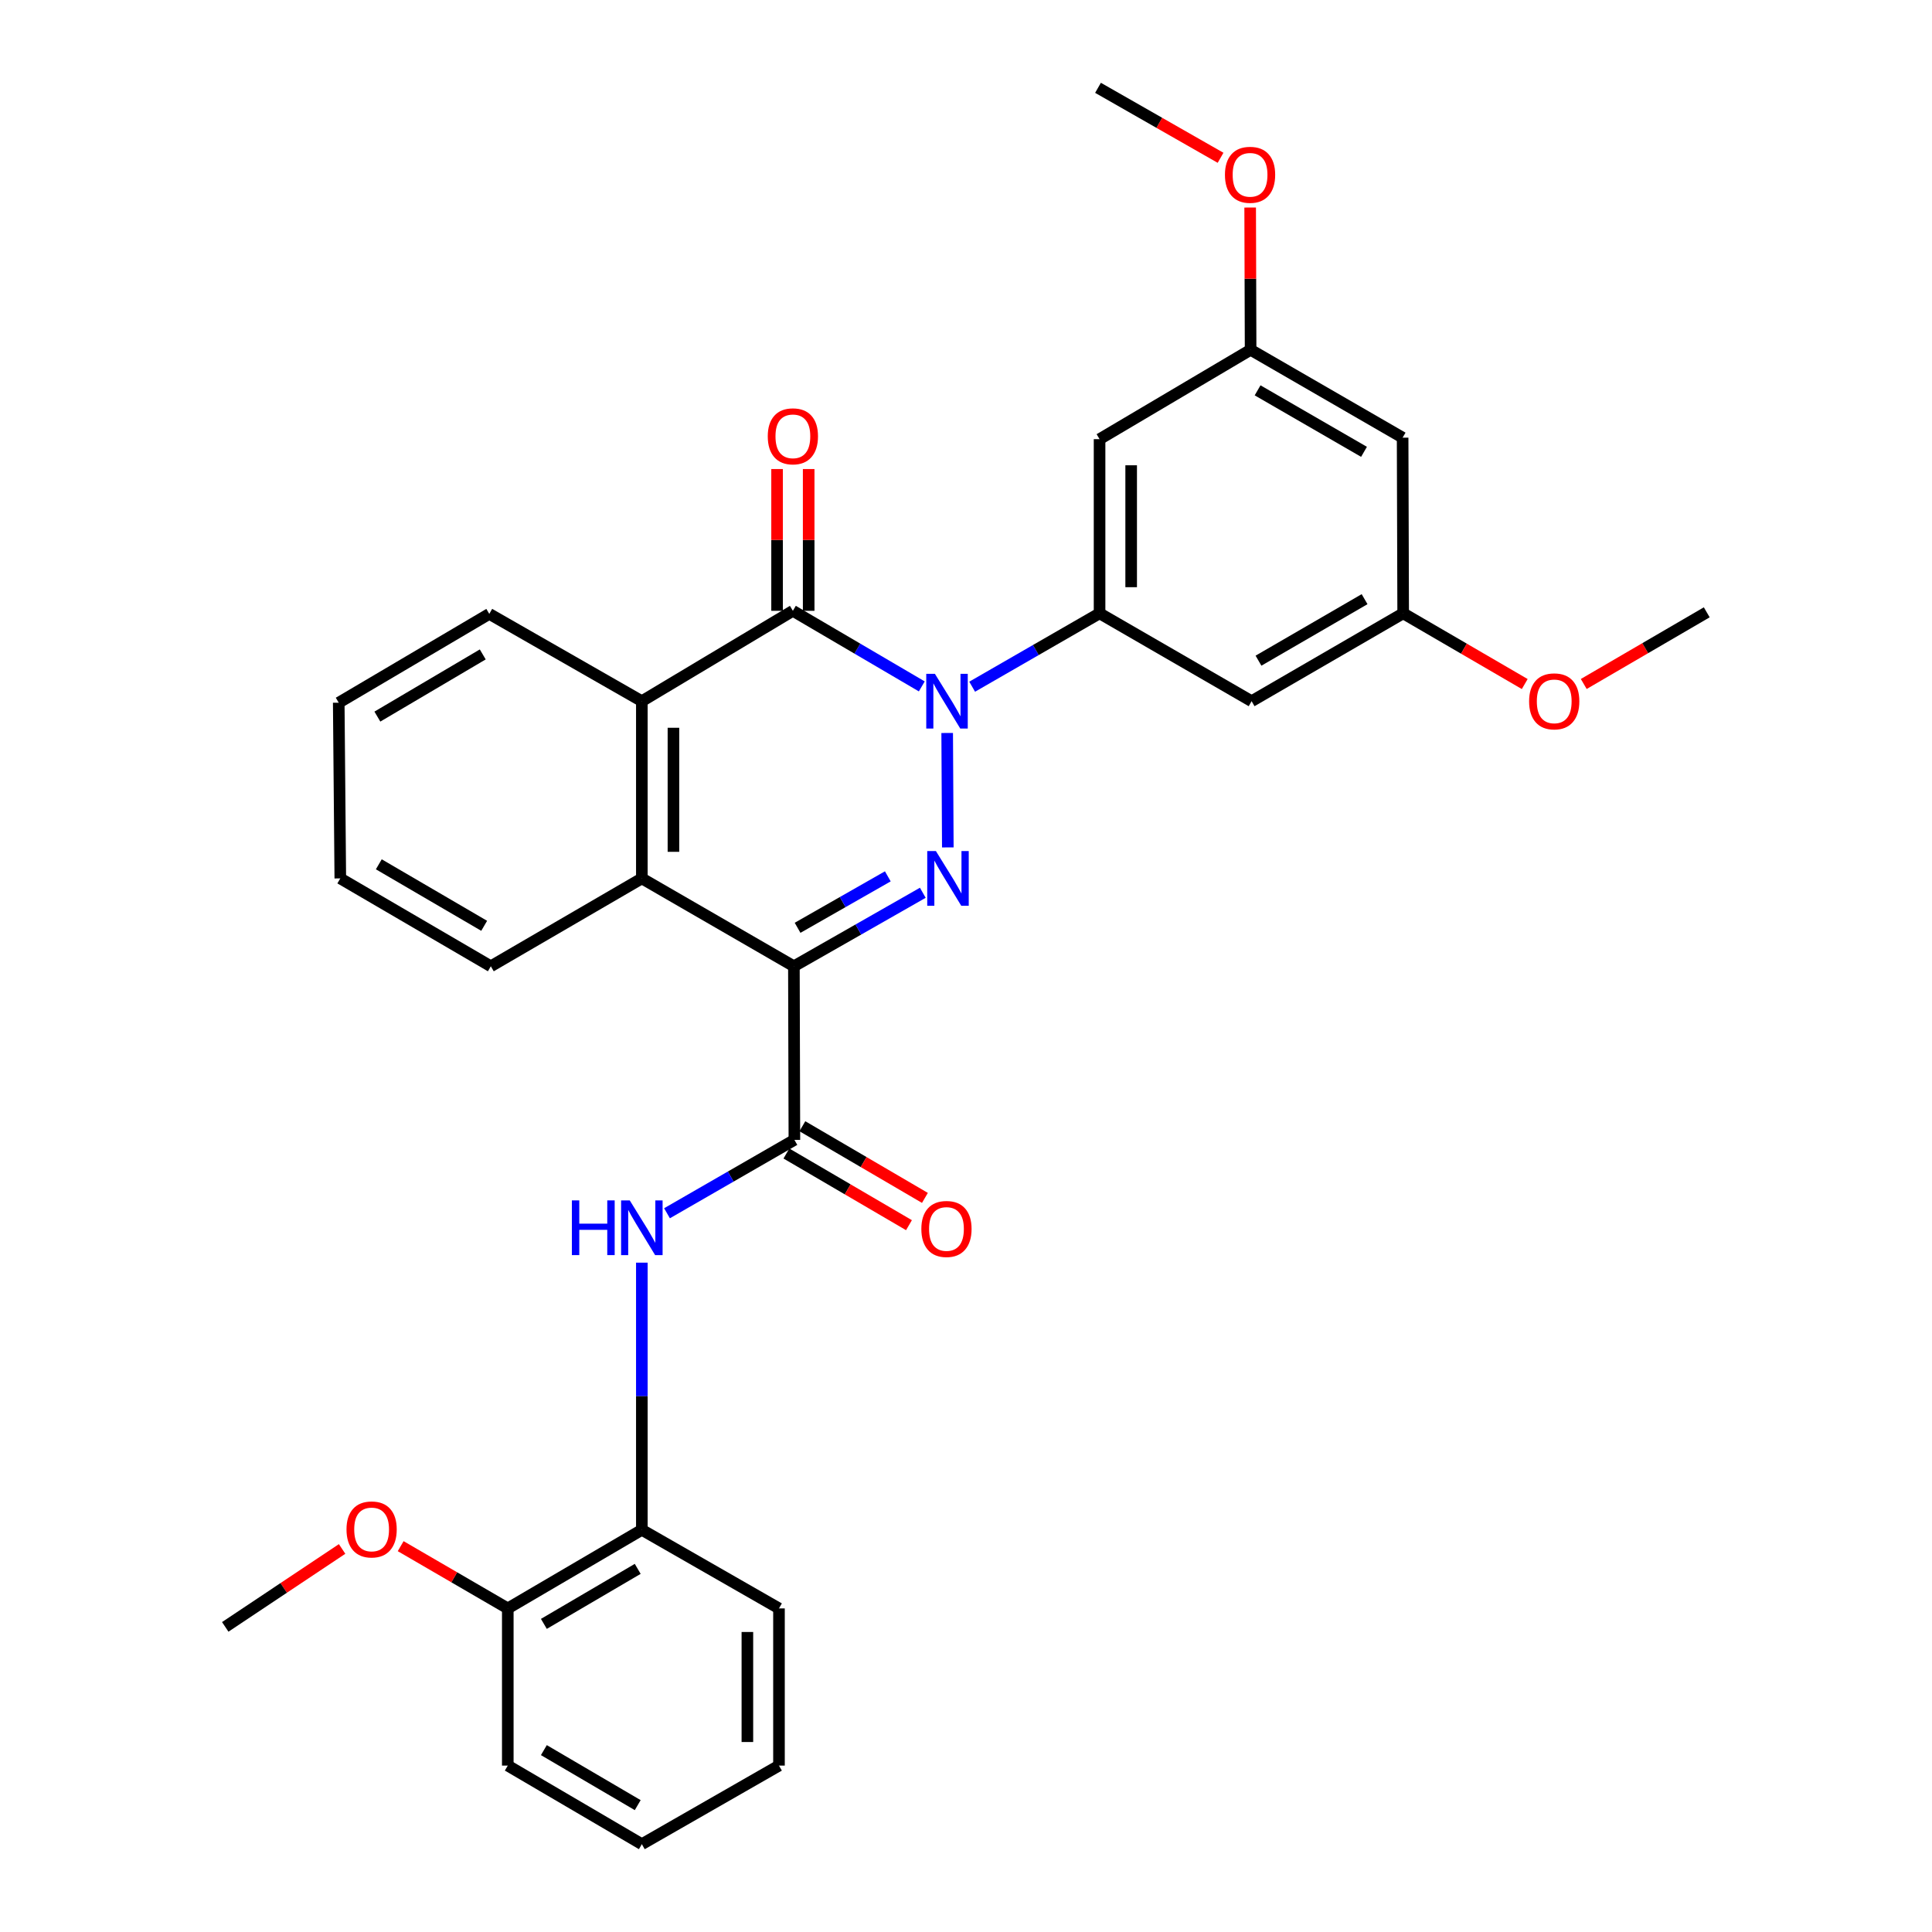 <?xml version='1.0' encoding='iso-8859-1'?>
<svg version='1.1' baseProfile='full'
              xmlns='http://www.w3.org/2000/svg'
                      xmlns:rdkit='http://www.rdkit.org/xml'
                      xmlns:xlink='http://www.w3.org/1999/xlink'
                  xml:space='preserve'
width='1000px' height='1000px' viewBox='0 0 1000 1000'>
<!-- END OF HEADER -->
<rect style='opacity:1.0;fill:#FFFFFF;stroke:none' width='1000' height='1000' x='0' y='0'> </rect>
<path class='bond-1' d='M 490.26,379.391 L 490.589,438.619' style='fill:none;fill-rule:evenodd;stroke:#0000FF;stroke-width:6px;stroke-linecap:butt;stroke-linejoin:miter;stroke-opacity:1' />
<path class='bond-2' d='M 477.117,355.283 L 443.755,335.719' style='fill:none;fill-rule:evenodd;stroke:#0000FF;stroke-width:6px;stroke-linecap:butt;stroke-linejoin:miter;stroke-opacity:1' />
<path class='bond-2' d='M 443.755,335.719 L 410.394,316.154' style='fill:none;fill-rule:evenodd;stroke:#000000;stroke-width:6px;stroke-linecap:butt;stroke-linejoin:miter;stroke-opacity:1' />
<path class='bond-4' d='M 503.187,355.439 L 536.161,336.446' style='fill:none;fill-rule:evenodd;stroke:#0000FF;stroke-width:6px;stroke-linecap:butt;stroke-linejoin:miter;stroke-opacity:1' />
<path class='bond-4' d='M 536.161,336.446 L 569.135,317.453' style='fill:none;fill-rule:evenodd;stroke:#000000;stroke-width:6px;stroke-linecap:butt;stroke-linejoin:miter;stroke-opacity:1' />
<path class='bond-0' d='M 410.921,500.145 L 444.282,481.12' style='fill:none;fill-rule:evenodd;stroke:#000000;stroke-width:6px;stroke-linecap:butt;stroke-linejoin:miter;stroke-opacity:1' />
<path class='bond-0' d='M 444.282,481.12 L 477.642,462.095' style='fill:none;fill-rule:evenodd;stroke:#0000FF;stroke-width:6px;stroke-linecap:butt;stroke-linejoin:miter;stroke-opacity:1' />
<path class='bond-0' d='M 412.827,480.231 L 436.18,466.913' style='fill:none;fill-rule:evenodd;stroke:#000000;stroke-width:6px;stroke-linecap:butt;stroke-linejoin:miter;stroke-opacity:1' />
<path class='bond-0' d='M 436.18,466.913 L 459.532,453.595' style='fill:none;fill-rule:evenodd;stroke:#0000FF;stroke-width:6px;stroke-linecap:butt;stroke-linejoin:miter;stroke-opacity:1' />
<path class='bond-3' d='M 410.921,500.145 L 411.175,589.997' style='fill:none;fill-rule:evenodd;stroke:#000000;stroke-width:6px;stroke-linecap:butt;stroke-linejoin:miter;stroke-opacity:1' />
<path class='bond-31' d='M 410.921,500.145 L 332.218,454.661' style='fill:none;fill-rule:evenodd;stroke:#000000;stroke-width:6px;stroke-linecap:butt;stroke-linejoin:miter;stroke-opacity:1' />
<path class='bond-6' d='M 410.394,316.154 L 332.218,362.938' style='fill:none;fill-rule:evenodd;stroke:#000000;stroke-width:6px;stroke-linecap:butt;stroke-linejoin:miter;stroke-opacity:1' />
<path class='bond-11' d='M 418.571,316.154 L 418.571,279.465' style='fill:none;fill-rule:evenodd;stroke:#000000;stroke-width:6px;stroke-linecap:butt;stroke-linejoin:miter;stroke-opacity:1' />
<path class='bond-11' d='M 418.571,279.465 L 418.571,242.777' style='fill:none;fill-rule:evenodd;stroke:#FF0000;stroke-width:6px;stroke-linecap:butt;stroke-linejoin:miter;stroke-opacity:1' />
<path class='bond-11' d='M 402.216,316.154 L 402.216,279.465' style='fill:none;fill-rule:evenodd;stroke:#000000;stroke-width:6px;stroke-linecap:butt;stroke-linejoin:miter;stroke-opacity:1' />
<path class='bond-11' d='M 402.216,279.465 L 402.216,242.777' style='fill:none;fill-rule:evenodd;stroke:#FF0000;stroke-width:6px;stroke-linecap:butt;stroke-linejoin:miter;stroke-opacity:1' />
<path class='bond-7' d='M 411.175,589.997 L 378.206,608.99' style='fill:none;fill-rule:evenodd;stroke:#000000;stroke-width:6px;stroke-linecap:butt;stroke-linejoin:miter;stroke-opacity:1' />
<path class='bond-7' d='M 378.206,608.99 L 345.236,627.982' style='fill:none;fill-rule:evenodd;stroke:#0000FF;stroke-width:6px;stroke-linecap:butt;stroke-linejoin:miter;stroke-opacity:1' />
<path class='bond-12' d='M 407.047,597.056 L 438.763,615.603' style='fill:none;fill-rule:evenodd;stroke:#000000;stroke-width:6px;stroke-linecap:butt;stroke-linejoin:miter;stroke-opacity:1' />
<path class='bond-12' d='M 438.763,615.603 L 470.48,634.15' style='fill:none;fill-rule:evenodd;stroke:#FF0000;stroke-width:6px;stroke-linecap:butt;stroke-linejoin:miter;stroke-opacity:1' />
<path class='bond-12' d='M 415.303,582.938 L 447.019,601.485' style='fill:none;fill-rule:evenodd;stroke:#000000;stroke-width:6px;stroke-linecap:butt;stroke-linejoin:miter;stroke-opacity:1' />
<path class='bond-12' d='M 447.019,601.485 L 478.736,620.032' style='fill:none;fill-rule:evenodd;stroke:#FF0000;stroke-width:6px;stroke-linecap:butt;stroke-linejoin:miter;stroke-opacity:1' />
<path class='bond-8' d='M 569.135,317.453 L 569.135,227.311' style='fill:none;fill-rule:evenodd;stroke:#000000;stroke-width:6px;stroke-linecap:butt;stroke-linejoin:miter;stroke-opacity:1' />
<path class='bond-8' d='M 585.49,303.932 L 585.49,240.832' style='fill:none;fill-rule:evenodd;stroke:#000000;stroke-width:6px;stroke-linecap:butt;stroke-linejoin:miter;stroke-opacity:1' />
<path class='bond-9' d='M 569.135,317.453 L 647.829,362.938' style='fill:none;fill-rule:evenodd;stroke:#000000;stroke-width:6px;stroke-linecap:butt;stroke-linejoin:miter;stroke-opacity:1' />
<path class='bond-5' d='M 332.218,454.661 L 332.218,362.938' style='fill:none;fill-rule:evenodd;stroke:#000000;stroke-width:6px;stroke-linecap:butt;stroke-linejoin:miter;stroke-opacity:1' />
<path class='bond-5' d='M 348.573,440.902 L 348.573,376.696' style='fill:none;fill-rule:evenodd;stroke:#000000;stroke-width:6px;stroke-linecap:butt;stroke-linejoin:miter;stroke-opacity:1' />
<path class='bond-17' d='M 332.218,454.661 L 254.051,500.145' style='fill:none;fill-rule:evenodd;stroke:#000000;stroke-width:6px;stroke-linecap:butt;stroke-linejoin:miter;stroke-opacity:1' />
<path class='bond-18' d='M 332.218,362.938 L 253.251,317.744' style='fill:none;fill-rule:evenodd;stroke:#000000;stroke-width:6px;stroke-linecap:butt;stroke-linejoin:miter;stroke-opacity:1' />
<path class='bond-10' d='M 332.218,653.55 L 332.218,722.692' style='fill:none;fill-rule:evenodd;stroke:#0000FF;stroke-width:6px;stroke-linecap:butt;stroke-linejoin:miter;stroke-opacity:1' />
<path class='bond-10' d='M 332.218,722.692 L 332.218,791.833' style='fill:none;fill-rule:evenodd;stroke:#000000;stroke-width:6px;stroke-linecap:butt;stroke-linejoin:miter;stroke-opacity:1' />
<path class='bond-13' d='M 569.135,227.311 L 647.311,181.054' style='fill:none;fill-rule:evenodd;stroke:#000000;stroke-width:6px;stroke-linecap:butt;stroke-linejoin:miter;stroke-opacity:1' />
<path class='bond-14' d='M 647.829,362.938 L 726.278,317.453' style='fill:none;fill-rule:evenodd;stroke:#000000;stroke-width:6px;stroke-linecap:butt;stroke-linejoin:miter;stroke-opacity:1' />
<path class='bond-14' d='M 651.393,341.966 L 706.307,310.127' style='fill:none;fill-rule:evenodd;stroke:#000000;stroke-width:6px;stroke-linecap:butt;stroke-linejoin:miter;stroke-opacity:1' />
<path class='bond-16' d='M 332.218,791.833 L 262.828,832.511' style='fill:none;fill-rule:evenodd;stroke:#000000;stroke-width:6px;stroke-linecap:butt;stroke-linejoin:miter;stroke-opacity:1' />
<path class='bond-16' d='M 330.081,812.044 L 281.508,840.519' style='fill:none;fill-rule:evenodd;stroke:#000000;stroke-width:6px;stroke-linecap:butt;stroke-linejoin:miter;stroke-opacity:1' />
<path class='bond-22' d='M 332.218,791.833 L 403.198,832.511' style='fill:none;fill-rule:evenodd;stroke:#000000;stroke-width:6px;stroke-linecap:butt;stroke-linejoin:miter;stroke-opacity:1' />
<path class='bond-19' d='M 647.311,181.054 L 647.197,144.237' style='fill:none;fill-rule:evenodd;stroke:#000000;stroke-width:6px;stroke-linecap:butt;stroke-linejoin:miter;stroke-opacity:1' />
<path class='bond-19' d='M 647.197,144.237 L 647.083,107.42' style='fill:none;fill-rule:evenodd;stroke:#FF0000;stroke-width:6px;stroke-linecap:butt;stroke-linejoin:miter;stroke-opacity:1' />
<path class='bond-32' d='M 647.311,181.054 L 725.996,226.529' style='fill:none;fill-rule:evenodd;stroke:#000000;stroke-width:6px;stroke-linecap:butt;stroke-linejoin:miter;stroke-opacity:1' />
<path class='bond-32' d='M 650.93,202.035 L 706.01,233.868' style='fill:none;fill-rule:evenodd;stroke:#000000;stroke-width:6px;stroke-linecap:butt;stroke-linejoin:miter;stroke-opacity:1' />
<path class='bond-15' d='M 726.278,317.453 L 725.996,226.529' style='fill:none;fill-rule:evenodd;stroke:#000000;stroke-width:6px;stroke-linecap:butt;stroke-linejoin:miter;stroke-opacity:1' />
<path class='bond-20' d='M 726.278,317.453 L 757.74,335.756' style='fill:none;fill-rule:evenodd;stroke:#000000;stroke-width:6px;stroke-linecap:butt;stroke-linejoin:miter;stroke-opacity:1' />
<path class='bond-20' d='M 757.74,335.756 L 789.202,354.059' style='fill:none;fill-rule:evenodd;stroke:#FF0000;stroke-width:6px;stroke-linecap:butt;stroke-linejoin:miter;stroke-opacity:1' />
<path class='bond-21' d='M 262.828,832.511 L 235.107,816.401' style='fill:none;fill-rule:evenodd;stroke:#000000;stroke-width:6px;stroke-linecap:butt;stroke-linejoin:miter;stroke-opacity:1' />
<path class='bond-21' d='M 235.107,816.401 L 207.386,800.291' style='fill:none;fill-rule:evenodd;stroke:#FF0000;stroke-width:6px;stroke-linecap:butt;stroke-linejoin:miter;stroke-opacity:1' />
<path class='bond-23' d='M 262.828,832.511 L 262.828,913.867' style='fill:none;fill-rule:evenodd;stroke:#000000;stroke-width:6px;stroke-linecap:butt;stroke-linejoin:miter;stroke-opacity:1' />
<path class='bond-33' d='M 254.051,500.145 L 176.139,454.661' style='fill:none;fill-rule:evenodd;stroke:#000000;stroke-width:6px;stroke-linecap:butt;stroke-linejoin:miter;stroke-opacity:1' />
<path class='bond-33' d='M 250.61,479.199 L 196.071,447.359' style='fill:none;fill-rule:evenodd;stroke:#000000;stroke-width:6px;stroke-linecap:butt;stroke-linejoin:miter;stroke-opacity:1' />
<path class='bond-27' d='M 253.251,317.744 L 175.33,363.719' style='fill:none;fill-rule:evenodd;stroke:#000000;stroke-width:6px;stroke-linecap:butt;stroke-linejoin:miter;stroke-opacity:1' />
<path class='bond-27' d='M 249.874,338.726 L 195.329,370.909' style='fill:none;fill-rule:evenodd;stroke:#000000;stroke-width:6px;stroke-linecap:butt;stroke-linejoin:miter;stroke-opacity:1' />
<path class='bond-25' d='M 631.764,81.677 L 600.045,63.566' style='fill:none;fill-rule:evenodd;stroke:#FF0000;stroke-width:6px;stroke-linecap:butt;stroke-linejoin:miter;stroke-opacity:1' />
<path class='bond-25' d='M 600.045,63.566 L 568.327,45.455' style='fill:none;fill-rule:evenodd;stroke:#000000;stroke-width:6px;stroke-linecap:butt;stroke-linejoin:miter;stroke-opacity:1' />
<path class='bond-26' d='M 819.747,354.032 L 851.579,335.483' style='fill:none;fill-rule:evenodd;stroke:#FF0000;stroke-width:6px;stroke-linecap:butt;stroke-linejoin:miter;stroke-opacity:1' />
<path class='bond-26' d='M 851.579,335.483 L 883.411,316.935' style='fill:none;fill-rule:evenodd;stroke:#000000;stroke-width:6px;stroke-linecap:butt;stroke-linejoin:miter;stroke-opacity:1' />
<path class='bond-24' d='M 177.072,801.738 L 146.83,821.904' style='fill:none;fill-rule:evenodd;stroke:#FF0000;stroke-width:6px;stroke-linecap:butt;stroke-linejoin:miter;stroke-opacity:1' />
<path class='bond-24' d='M 146.83,821.904 L 116.589,842.07' style='fill:none;fill-rule:evenodd;stroke:#000000;stroke-width:6px;stroke-linecap:butt;stroke-linejoin:miter;stroke-opacity:1' />
<path class='bond-29' d='M 403.198,832.511 L 403.198,913.867' style='fill:none;fill-rule:evenodd;stroke:#000000;stroke-width:6px;stroke-linecap:butt;stroke-linejoin:miter;stroke-opacity:1' />
<path class='bond-29' d='M 386.843,844.715 L 386.843,901.664' style='fill:none;fill-rule:evenodd;stroke:#000000;stroke-width:6px;stroke-linecap:butt;stroke-linejoin:miter;stroke-opacity:1' />
<path class='bond-34' d='M 262.828,913.867 L 332.218,954.545' style='fill:none;fill-rule:evenodd;stroke:#000000;stroke-width:6px;stroke-linecap:butt;stroke-linejoin:miter;stroke-opacity:1' />
<path class='bond-34' d='M 281.508,905.86 L 330.081,934.335' style='fill:none;fill-rule:evenodd;stroke:#000000;stroke-width:6px;stroke-linecap:butt;stroke-linejoin:miter;stroke-opacity:1' />
<path class='bond-28' d='M 175.33,363.719 L 176.139,454.661' style='fill:none;fill-rule:evenodd;stroke:#000000;stroke-width:6px;stroke-linecap:butt;stroke-linejoin:miter;stroke-opacity:1' />
<path class='bond-30' d='M 403.198,913.867 L 332.218,954.545' style='fill:none;fill-rule:evenodd;stroke:#000000;stroke-width:6px;stroke-linecap:butt;stroke-linejoin:miter;stroke-opacity:1' />
<path  class='atom-0' d='M 483.909 348.778
L 493.189 363.778
Q 494.109 365.258, 495.589 367.938
Q 497.069 370.618, 497.149 370.778
L 497.149 348.778
L 500.909 348.778
L 500.909 377.098
L 497.029 377.098
L 487.069 360.698
Q 485.909 358.778, 484.669 356.578
Q 483.469 354.378, 483.109 353.698
L 483.109 377.098
L 479.429 377.098
L 479.429 348.778
L 483.909 348.778
' fill='#0000FF'/>
<path  class='atom-2' d='M 484.418 440.501
L 493.698 455.501
Q 494.618 456.981, 496.098 459.661
Q 497.578 462.341, 497.658 462.501
L 497.658 440.501
L 501.418 440.501
L 501.418 468.821
L 497.538 468.821
L 487.578 452.421
Q 486.418 450.501, 485.178 448.301
Q 483.978 446.101, 483.618 445.421
L 483.618 468.821
L 479.938 468.821
L 479.938 440.501
L 484.418 440.501
' fill='#0000FF'/>
<path  class='atom-8' d='M 295.998 621.321
L 299.838 621.321
L 299.838 633.361
L 314.318 633.361
L 314.318 621.321
L 318.158 621.321
L 318.158 649.641
L 314.318 649.641
L 314.318 636.561
L 299.838 636.561
L 299.838 649.641
L 295.998 649.641
L 295.998 621.321
' fill='#0000FF'/>
<path  class='atom-8' d='M 325.958 621.321
L 335.238 636.321
Q 336.158 637.801, 337.638 640.481
Q 339.118 643.161, 339.198 643.321
L 339.198 621.321
L 342.958 621.321
L 342.958 649.641
L 339.078 649.641
L 329.118 633.241
Q 327.958 631.321, 326.718 629.121
Q 325.518 626.921, 325.158 626.241
L 325.158 649.641
L 321.478 649.641
L 321.478 621.321
L 325.958 621.321
' fill='#0000FF'/>
<path  class='atom-12' d='M 397.394 225.837
Q 397.394 219.037, 400.754 215.237
Q 404.114 211.437, 410.394 211.437
Q 416.674 211.437, 420.034 215.237
Q 423.394 219.037, 423.394 225.837
Q 423.394 232.717, 419.994 236.637
Q 416.594 240.517, 410.394 240.517
Q 404.154 240.517, 400.754 236.637
Q 397.394 232.757, 397.394 225.837
M 410.394 237.317
Q 414.714 237.317, 417.034 234.437
Q 419.394 231.517, 419.394 225.837
Q 419.394 220.277, 417.034 217.477
Q 414.714 214.637, 410.394 214.637
Q 406.074 214.637, 403.714 217.437
Q 401.394 220.237, 401.394 225.837
Q 401.394 231.557, 403.714 234.437
Q 406.074 237.317, 410.394 237.317
' fill='#FF0000'/>
<path  class='atom-13' d='M 476.887 636.107
Q 476.887 629.307, 480.247 625.507
Q 483.607 621.707, 489.887 621.707
Q 496.167 621.707, 499.527 625.507
Q 502.887 629.307, 502.887 636.107
Q 502.887 642.987, 499.487 646.907
Q 496.087 650.787, 489.887 650.787
Q 483.647 650.787, 480.247 646.907
Q 476.887 643.027, 476.887 636.107
M 489.887 647.587
Q 494.207 647.587, 496.527 644.707
Q 498.887 641.787, 498.887 636.107
Q 498.887 630.547, 496.527 627.747
Q 494.207 624.907, 489.887 624.907
Q 485.567 624.907, 483.207 627.707
Q 480.887 630.507, 480.887 636.107
Q 480.887 641.827, 483.207 644.707
Q 485.567 647.587, 489.887 647.587
' fill='#FF0000'/>
<path  class='atom-20' d='M 634.03 90.474
Q 634.03 83.674, 637.39 79.874
Q 640.75 76.074, 647.03 76.074
Q 653.31 76.074, 656.67 79.874
Q 660.03 83.674, 660.03 90.474
Q 660.03 97.354, 656.63 101.274
Q 653.23 105.154, 647.03 105.154
Q 640.79 105.154, 637.39 101.274
Q 634.03 97.394, 634.03 90.474
M 647.03 101.954
Q 651.35 101.954, 653.67 99.074
Q 656.03 96.154, 656.03 90.474
Q 656.03 84.914, 653.67 82.114
Q 651.35 79.274, 647.03 79.274
Q 642.71 79.274, 640.35 82.074
Q 638.03 84.874, 638.03 90.474
Q 638.03 96.194, 640.35 99.074
Q 642.71 101.954, 647.03 101.954
' fill='#FF0000'/>
<path  class='atom-21' d='M 791.463 363.018
Q 791.463 356.218, 794.823 352.418
Q 798.183 348.618, 804.463 348.618
Q 810.743 348.618, 814.103 352.418
Q 817.463 356.218, 817.463 363.018
Q 817.463 369.898, 814.063 373.818
Q 810.663 377.698, 804.463 377.698
Q 798.223 377.698, 794.823 373.818
Q 791.463 369.938, 791.463 363.018
M 804.463 374.498
Q 808.783 374.498, 811.103 371.618
Q 813.463 368.698, 813.463 363.018
Q 813.463 357.458, 811.103 354.658
Q 808.783 351.818, 804.463 351.818
Q 800.143 351.818, 797.783 354.618
Q 795.463 357.418, 795.463 363.018
Q 795.463 368.738, 797.783 371.618
Q 800.143 374.498, 804.463 374.498
' fill='#FF0000'/>
<path  class='atom-22' d='M 179.348 791.632
Q 179.348 784.832, 182.708 781.032
Q 186.068 777.232, 192.348 777.232
Q 198.628 777.232, 201.988 781.032
Q 205.348 784.832, 205.348 791.632
Q 205.348 798.512, 201.948 802.432
Q 198.548 806.312, 192.348 806.312
Q 186.108 806.312, 182.708 802.432
Q 179.348 798.552, 179.348 791.632
M 192.348 803.112
Q 196.668 803.112, 198.988 800.232
Q 201.348 797.312, 201.348 791.632
Q 201.348 786.072, 198.988 783.272
Q 196.668 780.432, 192.348 780.432
Q 188.028 780.432, 185.668 783.232
Q 183.348 786.032, 183.348 791.632
Q 183.348 797.352, 185.668 800.232
Q 188.028 803.112, 192.348 803.112
' fill='#FF0000'/>
</svg>
